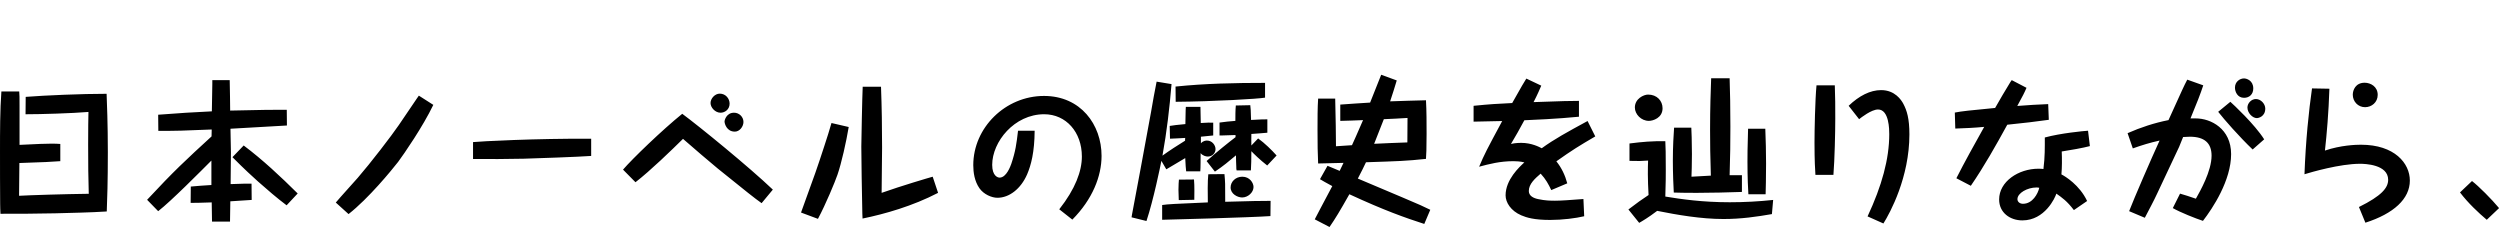 <svg xmlns="http://www.w3.org/2000/svg" width="464" height="43" viewBox="0 0 464 43"><path d="m11.191,29.913c-1.97.143-2.541.172-7.594.343,0,1.97-.028,4.14-.057,6.081,1.941-.114,8.365-.314,12.933-.371-.086-2.798-.114-5.51-.114-9.136,0-3.283.028-4.482.057-6.053-3.083.257-8.793.429-11.677.429l.029-3.227c3.654-.285,10.363-.571,15.017-.571.057,1.514.229,5.625.229,10.82,0,5.453-.114,8.851-.2,11.021-3.055.199-6.509.257-9.593.343-4.396.085-6.138.085-10.135.085-.029-.714-.057-1.199-.057-1.855-.029-3.112-.029-6.538-.029-9.649,0-3.74,0-7.737.257-11.191h3.312c.057.799.057.885.057,2.77v7.137c3.54-.171,4.768-.229,6.024-.229.628,0,1.085.029,1.542.058v3.197Zm35.524,7.194c-.657.058-1,.058-3.968.257-.029,1.542-.029,2.513-.057,3.769h-3.34c0-.656,0-.942-.057-3.568-2.427.086-3.026.086-3.911.086l.028-3.026c1.199-.114,2.37-.2,3.826-.286v-4.539c-1.913,1.913-7.48,7.537-9.878,9.393l-2.056-2.112c4.996-5.367,7.137-7.337,11.962-11.763l.029-1.284c-5.51.229-6.31.257-9.907.257l-.028-2.998c4.967-.371,5.481-.399,9.963-.628.029-.799.057-4.339.086-5.082v-.713h3.226c0,.656,0,.885.057,3.14l.028,2.513c6.995-.143,7.766-.171,10.506-.143l.028,2.912c-3.854.229-5.282.313-10.478.6.029.685.085,3.797.085,4.425,0,.942-.057,5.024-.057,5.853,1.97-.086,3.026-.086,3.882-.086l.029,3.026Zm6.48.999c-1.827-1.37-3.568-2.883-5.282-4.396-.771-.685-2.655-2.397-4.768-4.539l2.084-2.17c3.569,2.684,6.852,5.768,10.021,8.907l-2.056,2.198Zm27.228-18.643c-1.913,3.997-5.453,9.136-6.538,10.592-1.228,1.57-5.453,6.738-9.193,9.679l-2.37-2.142c.371-.457.742-.856,4.083-4.597,2.398-2.769,6.281-7.822,7.623-9.792l3.312-4.882c.028-.058.257-.371.399-.571l2.684,1.713Zm29.298,9.479c-2.198.172-10.478.457-12.533.514-3.141.058-6.252.086-9.393.058v-3.141c1.342-.143,11.648-.686,21.926-.628v3.197Zm5.911,2.541c1.713-1.998,7.28-7.365,10.991-10.363,3.141,2.312,12.447,9.906,16.815,14.074l-2.084,2.513c-1.371-.971-2.569-1.941-8.137-6.424-1.484-1.228-4.539-3.825-6.452-5.51-2.112,2.084-6.023,5.881-8.821,8.051l-2.312-2.341Zm19.784-12.248c0,1.085-.885,1.685-1.684,1.685-1,0-1.856-.971-1.856-1.798s.799-1.742,1.713-1.742c1.114,0,1.827.942,1.827,1.855Zm2.57,3.397c0,.856-.714,1.799-1.599,1.799-1.513,0-1.913-1.484-1.913-1.884,0-.229.343-1.628,1.77-1.628.942,0,1.742.771,1.742,1.713Zm19.534.942c-.457,2.741-1.342,6.709-2.084,8.851-.428,1.256-2.17,5.481-3.626,8.193l-3.14-1.171c2.684-7.365,2.969-8.193,4.311-12.305.457-1.427,1.028-3.14,1.342-4.311l3.198.742Zm5.995-7.479c.143,3.769.2,7.537.2,11.305,0,1.342-.086,7.195-.086,8.394,3.626-1.284,8.736-2.798,9.479-2.997l.999,2.997c-4.739,2.456-9.85,3.911-14.018,4.769-.028-.686-.057-1.229-.057-1.941-.057-2.77-.171-8.908-.171-11.42,0-.628.171-9.507.257-11.105h3.397Zm28.516,8.165c-.028,3.997-.657,6.366-1.399,8.107-1.17,2.684-3.312,4.34-5.51,4.34-1.057,0-2.541-.628-3.34-1.771-.914-1.312-1.142-2.94-1.142-4.282,0-6.966,5.967-12.847,13.133-12.847,6.794,0,10.677,5.31,10.677,11.134,0,3.769-1.685,8.051-5.424,11.819l-2.427-1.913c2.998-3.797,4.197-7.108,4.197-9.792,0-4.539-2.94-7.851-6.995-7.851-5.539,0-9.649,5.11-9.649,9.393,0,2.084,1.056,2.369,1.37,2.369,1.285,0,2.027-2.17,2.17-2.541.799-2.369.971-3.739,1.256-6.166h3.083Zm23.522,5.596c-.171.913-1.484,7.309-2.769,11.162l-2.769-.685.085-.515c1.37-7.279,1.599-8.479,3.54-19.07.257-1.514.742-4.254,1.028-5.596l2.769.457c-.371,4.453-.885,8.879-1.684,13.275,1.342-.971,2.769-1.885,4.197-2.77,0-.2,0-.371.028-.514-.571.028-2.398.143-2.826.143l-.057-2.37c.6-.085,1.427-.228,2.912-.342.028-.515.028-2.741.085-3.198h2.712c.028.485.028,2.569.057,2.998,1.228-.086,1.771-.086,2.312-.057v2.369c-.028,0-2.112.2-2.284.229v1.228c.399-.485.971-.514,1.113-.514.971,0,1.599.856,1.599,1.599s-.628,1.37-1.427,1.37c-.286,0-.914-.114-1.342-.628,0,.542,0,2.912-.057,3.369h-2.626c-.057-.515-.114-1.171-.171-2.456-.085.029-3.026,1.827-3.512,2.085l-.914-1.57Zm20.242,10.249c-3.569.257-19.642.685-20.099.685v-2.74c1.199-.171,2.027-.2,8.479-.485-.028-1.199-.057-4.14.085-5.225l2.998-.028c.143,1.456.143,1.685.143,5.139,5.339-.143,6.167-.171,8.422-.171l-.028,2.826Zm-1-21.983c-1.256.229-9.564.714-16.587.771l-.028-2.827c5.51-.57,11.077-.685,16.615-.685v2.74Zm-16.016,19.014c-.028-.514-.057-1.342-.057-1.912,0-.914.057-1.514.086-1.885l2.798-.028c.114,1.228.057,2.969.057,3.769l-2.884.057Zm5.167-7.251c1.77-1.599,4.226-3.568,5.367-4.425v-.4c-.428,0-2.426.086-2.684.086h-.285v-2.398c.685-.114,2.141-.257,2.94-.313,0-.771,0-2.027.085-2.855l2.684-.057c.057.457.114,1.056.143,2.74,1.77-.114,2.483-.114,3.026-.114v2.484c-.485.057-2.569.199-2.969.229-.029.342,0,1.827,0,2.141l1.256-1.313c1.199.856,2.569,2.198,3.426,3.169l-1.742,1.856c-1.399-1.085-2.569-2.256-2.94-2.655,0,1.484-.029,2.541-.086,3.568h-2.655c-.057-.257-.057-.371-.057-.685-.029-.314-.057-1.799-.057-2.113-1.285,1.085-2.37,1.999-3.911,3.026l-1.542-1.97Zm8.708,4.824c0,1-1.028,1.941-2.112,1.941-.857,0-2.142-.656-2.142-1.855,0-1.085.942-1.998,2.17-1.998,1.399,0,2.084,1.17,2.084,1.912Zm26.583-19.784c-.485,1.57-.685,2.284-1.228,3.883,1.057-.028,5.71-.2,6.652-.2.114,1.913.114,4.312.114,6.253,0,2.798-.057,3.854-.114,4.625-3.711.399-5.139.428-11.134.628-.485,1.027-.771,1.599-1.513,3.026,5.938,2.512,6.595,2.798,8.308,3.511,3.198,1.342,3.911,1.685,5.139,2.284l-1.114,2.627c-3.54-1.143-7.423-2.513-13.903-5.511-1.855,3.283-2.569,4.454-3.683,6.081l-2.741-1.427c.685-1.342,1.113-2.113,3.254-6.167-1.342-.714-1.656-.913-2.284-1.284l1.398-2.484c.372.172,1.513.628,2.256.942l.713-1.484c-.742.028-4.025.114-4.71.114-.086-1.941-.114-3.455-.114-6.281,0-1.97,0-4.082.114-5.767h3.169c.085,3.854.143,6.509.143,8.85.371-.028,1.97-.143,2.969-.199.571-1.228.657-1.456,2.056-4.653-.657.028-3.597.143-4.226.143v-3.026c.856-.086,4.739-.314,5.539-.371.314-.828,1.742-4.426,2.056-5.168l2.883,1.057Zm1.97,11.506c0-.914,0-1.257.028-4.54-.628.058-3.711.2-4.396.229-.942,2.398-1.17,2.969-1.798,4.568.885-.029,5.196-.257,6.167-.257Zm34.876-1.114c-3.026,1.771-4.282,2.541-7.223,4.625.971,1.199,1.627,2.599,2.026,4.083l-2.969,1.256c-.514-1.085-.999-1.998-1.97-3.055-1.057.914-2.198,1.913-2.198,3.227,0,.913.885,1.342,1.799,1.513,1.198.257,2.141.285,3.055.285,1.113,0,2.654-.114,5.281-.313l.143,3.197c-1.57.371-3.997.686-6.31.686-2.969,0-4.367-.429-5.367-.856-1.941-.828-2.912-2.398-2.912-3.712,0-2.912,2.57-5.281,3.483-6.109-.714-.2-1.627-.229-2.027-.229-2.484,0-4.454.514-6.367,1.028,1-2.37,1.399-3.112,4.283-8.479-.828,0-4.54.114-5.311.114v-2.94c3.141-.314,4.283-.371,7.166-.514,1.913-3.397,2.141-3.769,2.626-4.54l2.77,1.313c-.314.714-.657,1.57-1.428,3.055,5.938-.2,6.48-.229,8.422-.229v2.94c-3.968.4-8.793.6-10.135.657-.913,1.713-1.599,2.912-2.484,4.396.799-.2,1.742-.2,1.884-.2,1.97,0,3.369.771,3.826.999,2.369-1.713,4.624-2.94,8.507-5.053l1.428,2.854Zm32.786,14.418c-2.798.485-5.681.913-8.993.913-4.168,0-8.593-.771-12.305-1.513-1.655,1.256-2.74,1.884-3.34,2.227l-1.998-2.483c1.713-1.313,2.369-1.771,3.739-2.684-.171-3.026-.143-5.054-.085-6.396-1.143.086-1.885.114-3.455.058v-3.227c2.427-.313,4.226-.457,6.652-.428.057,1.056.086,2.341.086,5.31,0,.628,0,2.77-.086,4.968,2.94.485,6.852,1.057,11.962,1.057,2.684,0,5.396-.143,8.051-.429l-.229,2.627Zm-20.298-19.643c0,1.799-1.771,2.342-2.541,2.342-1.428,0-2.599-1.228-2.599-2.484,0-1.627,1.628-2.397,2.456-2.397,1.655,0,2.684,1.17,2.684,2.54Zm12.447-5.566c.085,2.74.143,5.253.143,8.964,0,3.598-.028,4.854-.143,9.021h2.284v3.112c-2.541.086-5.768.171-8.423.171-1.998,0-3.368-.028-4.225-.057-.058-.856-.172-3.654-.172-5.881,0-2.741.143-4.968.229-6.167h3.197c.029.714.114,2.427.114,4.91,0,1.941-.057,3.455-.085,4.197.714-.058,1.713-.114,3.597-.2-.114-4.396-.143-5.139-.143-8.479,0-4.226.114-7.166.2-9.593h3.426Zm3.482,21.525c-.057-.799-.171-3.083-.171-6.023,0-.913,0-2.627.114-6.138h3.197c.086,2.141.143,4.311.143,6.452,0,2.684-.057,4.768-.085,5.709h-3.198Zm16.04-20.212c.086,1.998.086,4.11.086,6.166,0,2.599-.114,7.537-.343,10.449h-3.34c-.058-.914-.172-2.541-.172-5.995,0-2.256.114-7.908.371-10.62h3.397Zm2.569,3.797c1.941-1.856,3.997-2.912,6.024-2.912,2.569,0,3.739,1.827,4.111,2.512.685,1.285,1.142,2.77,1.142,5.71,0,7.937-3.568,14.532-4.825,16.53l-2.94-1.313c2.655-5.681,4.025-10.677,4.025-15.245,0-.799,0-4.597-2.084-4.597-1.228,0-3.111,1.485-3.512,1.799l-1.941-2.483Zm33.012-3.341c-.428,1-.628,1.371-1.713,3.369,1.913-.143,3.911-.285,5.738-.343l.114,2.912c-2.598.371-4.453.571-7.708.914-2.112,3.854-4.282,7.708-6.766,11.334l-2.684-1.399c1.484-2.94,3.396-6.366,5.167-9.535-1.771.171-3.568.257-5.367.313l-.086-2.969c1.313-.257,2.712-.399,7.48-.856.371-.686,2.426-4.196,2.826-4.796.085-.144.171-.257.257-.371l2.74,1.427Zm8.794,22.697c-1.285-1.685-2.198-2.312-3.255-3.055-.229.771-2.142,4.967-6.31,4.967-2.284,0-4.311-1.427-4.311-3.883,0-3.312,3.568-5.709,7.309-5.709.428,0,.714.028.913.057.286-2.284.257-3.969.257-5.853,2.94-.8,7.166-1.199,8.022-1.256l.343,2.854c-1.142.314-3.854.8-5.225.999.058,1.285.058,2.998-.057,4.254.685.343,3.368,1.97,4.768,4.939l-2.455,1.685Zm-6.938-4.197c-1.685,0-3.54,1.028-3.54,2.17,0,.485.428.856,1.027.856,1.771,0,2.77-1.855,3.026-2.969-.172-.029-.257-.058-.514-.058Zm29.58-12.818c2.77,0,6.538,1.913,6.538,6.623,0,4.882-3.397,10.021-5.225,12.391-1.399-.457-4.197-1.57-5.596-2.369l1.342-2.684c1.171.342,1.342.399,2.94.941.8-1.427,2.912-5.11,2.912-7.993,0-2.37-1.37-3.512-4.025-3.512-.2,0-1.085.057-1.256.057-.286.686-.343.8-.742,1.827-1.827,3.911-2.056,4.368-4.055,8.622-.628,1.37-1.541,3.055-2.312,4.539l-2.912-1.228c.914-2.369,4.055-9.621,5.653-13.104-1.799.399-3.197.828-4.968,1.456l-.971-2.827c2.455-1.084,4.996-1.912,7.594-2.426,2.713-5.967,2.77-6.139,3.483-7.509l2.969,1.057c-.514,1.569-1.198,3.312-2.369,6.138h.999Zm6.396-3.083c.514.456,4.511,4.168,6.28,6.966l-2.141,1.884c-2.484-2.369-5.311-5.596-6.396-6.994l2.256-1.855Zm4.254-2.484c0,1.085-.714,1.742-1.714,1.742-1.228,0-1.684-1.143-1.684-1.885,0-1.113.913-1.713,1.684-1.713.457,0,1.714.371,1.714,1.855Zm2.227,3.74c0,1.484-1.257,1.77-1.57,1.77-.8,0-1.741-.97-1.741-1.97,0-.771.713-1.57,1.57-1.57.941,0,1.741.914,1.741,1.771Zm11.903-3.683c-.144,4.425-.485,8.394-.828,11.477,2.94-.999,5.738-1.085,6.681-1.085,6.252,0,9.078,3.454,9.078,6.652,0,3.397-2.997,6.138-8.251,7.822l-1.198-2.912c4.225-2.084,5.424-3.568,5.424-5.054,0-2.854-4.34-2.969-5.225-2.969-3.739,0-9.107,1.57-10.306,1.941.228-6.224.799-11.763,1.398-15.931l3.227.058Zm8.964,1.142c0,1.399-1.142,2.284-2.341,2.284-1.342,0-2.284-1.085-2.284-2.312,0-.856.514-2.227,2.198-2.227,1.113,0,2.427.713,2.427,2.255Zm20.241,23.182c-1.484-1.256-3.482-3.111-4.967-5.081l2.227-2.113c1.256.971,3.626,3.341,5.024,5.025l-2.284,2.169Z"/></svg>
